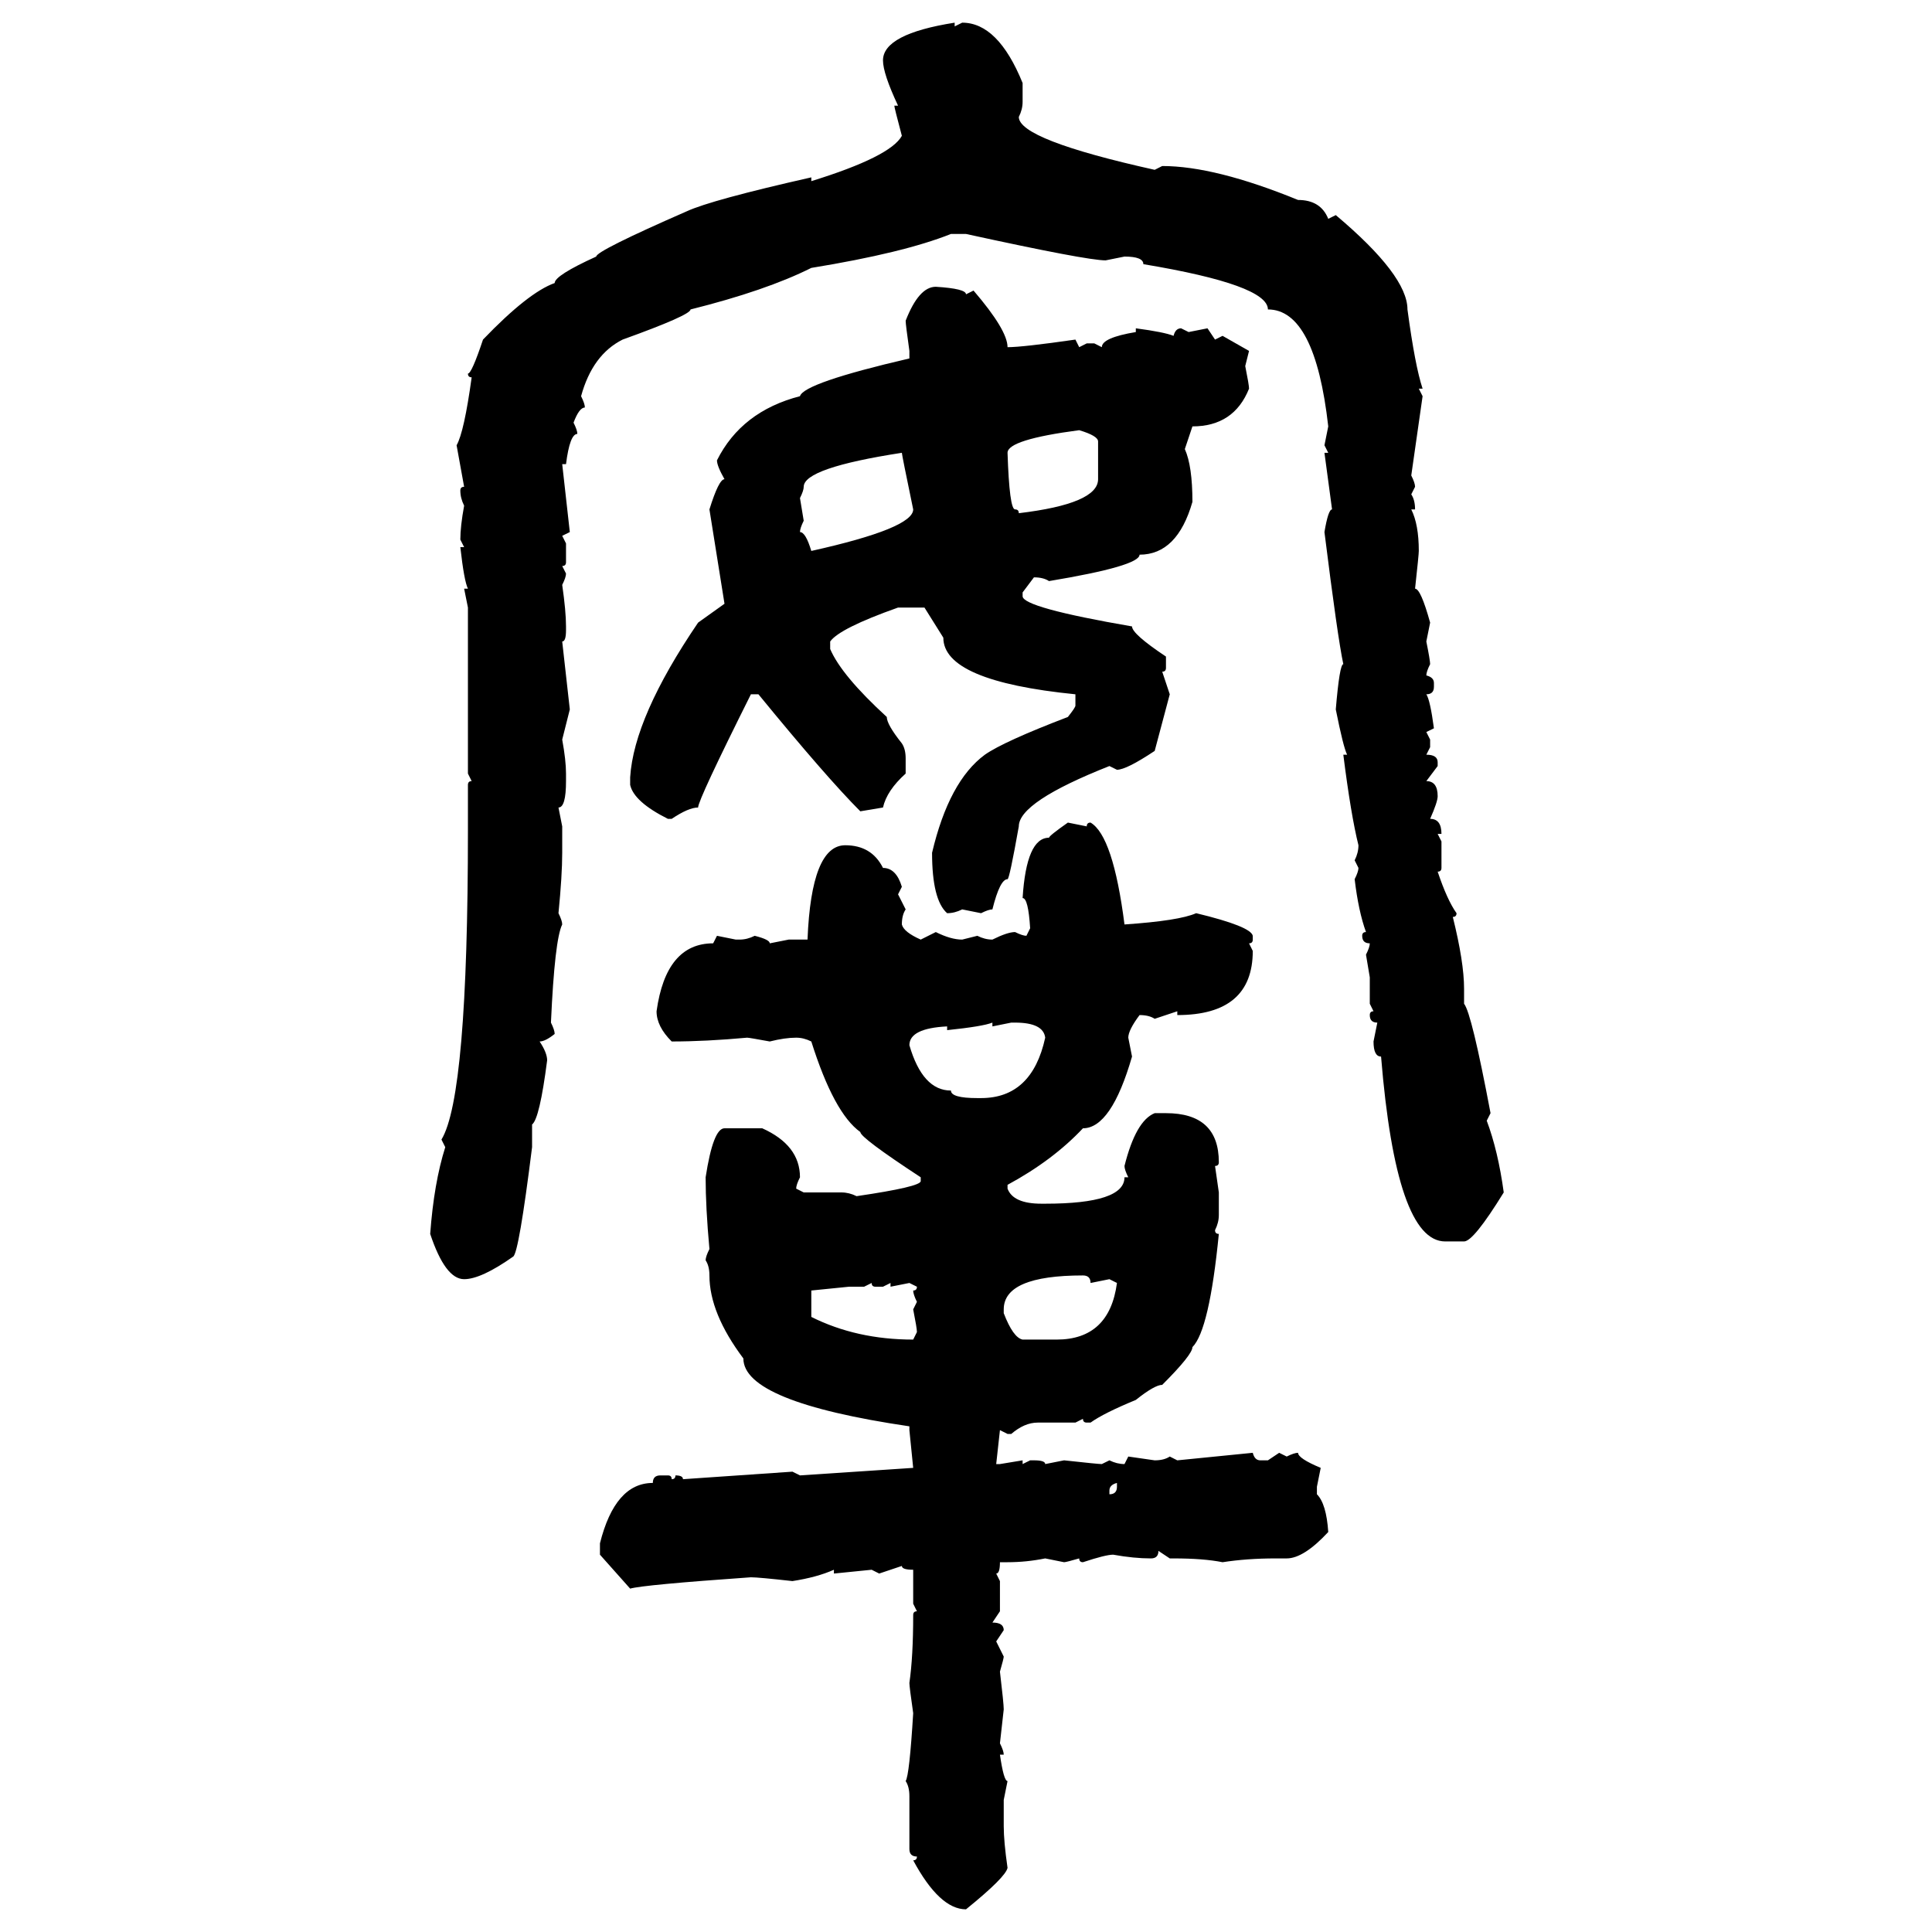 <svg xmlns="http://www.w3.org/2000/svg" xmlns:xlink="http://www.w3.org/1999/xlink" width="300" height="300"><path d="M148.24 3.52L148.24 3.52L148.24 4.10L149.41 3.52Q154.98 3.52 158.79 12.89L158.79 12.89L158.79 15.82Q158.79 16.99 158.20 18.16L158.20 18.16Q158.20 21.68 179.30 26.37L179.30 26.37L180.47 25.78Q188.67 25.78 201.56 31.05L201.56 31.05Q205.08 31.05 206.25 33.98L206.25 33.98L207.42 33.40Q218.55 42.77 218.55 48.05L218.55 48.05Q219.73 56.84 220.90 60.35L220.90 60.35L220.31 60.35L220.90 61.52L219.14 73.83Q219.73 75 219.73 75.59L219.73 75.59L219.14 76.76Q219.73 77.64 219.73 79.10L219.73 79.10L219.14 79.10Q220.31 81.45 220.31 85.55L220.31 85.55Q220.31 86.13 219.73 91.41L219.73 91.41Q220.61 91.41 222.07 96.68L222.07 96.68L221.48 99.61Q222.07 102.54 222.07 103.13L222.07 103.13Q221.48 104.30 221.48 104.88L221.48 104.88Q222.66 105.18 222.66 106.05L222.66 106.05L222.66 106.64Q222.66 107.81 221.48 107.81L221.48 107.81Q222.07 108.69 222.66 113.09L222.66 113.09L221.48 113.67L222.07 114.84L222.07 116.02L221.48 117.19Q223.24 117.19 223.24 118.36L223.24 118.36L223.24 118.95L221.48 121.29Q223.24 121.29 223.24 123.63L223.24 123.63Q223.24 124.51 222.07 127.15L222.07 127.15Q223.83 127.15 223.83 129.49L223.83 129.49L223.24 129.49L223.83 130.66L223.83 134.77Q223.83 135.35 223.24 135.35L223.24 135.35Q224.71 139.75 226.17 141.80L226.17 141.80Q226.17 142.38 225.59 142.38L225.59 142.38Q227.34 149.41 227.34 153.52L227.34 153.52L227.34 155.86Q228.52 157.32 231.45 172.85L231.45 172.85L230.86 174.02Q232.62 178.71 233.50 185.16L233.50 185.16Q228.81 192.77 227.34 192.77L227.34 192.77L224.41 192.77Q216.80 192.77 214.45 164.06L214.45 164.06Q213.28 164.06 213.28 161.72L213.28 161.72L213.87 158.79Q212.70 158.79 212.70 157.62L212.70 157.62Q212.70 157.03 213.28 157.03L213.28 157.03L212.70 155.86L212.70 151.76L212.11 148.24Q212.70 147.07 212.70 146.48L212.70 146.48Q211.52 146.48 211.52 145.31L211.52 145.31Q211.52 144.73 212.11 144.73L212.11 144.73Q210.94 141.50 210.35 136.52L210.35 136.52Q210.94 135.35 210.94 134.77L210.94 134.77L210.35 133.59Q210.94 132.42 210.94 131.25L210.94 131.25Q209.77 126.56 208.59 117.19L208.59 117.19L209.18 117.19Q208.59 116.02 207.42 110.16L207.42 110.16Q208.01 103.13 208.59 103.13L208.59 103.13Q207.71 99.02 205.66 82.62L205.66 82.62Q206.25 79.10 206.84 79.10L206.84 79.10L205.66 70.31L206.25 70.31L205.66 69.14L206.25 66.21Q204.20 48.05 196.88 48.05L196.88 48.05Q196.88 44.24 177.54 41.02L177.54 41.02Q177.54 39.84 174.61 39.84L174.61 39.84L171.68 40.43Q168.75 40.43 150 36.33L150 36.33L147.66 36.33Q140.33 39.26 125.98 41.60L125.98 41.60Q118.95 45.12 107.23 48.05L107.23 48.05Q107.23 48.93 96.68 52.73L96.68 52.73Q91.99 55.08 90.23 61.52L90.23 61.52Q90.82 62.70 90.82 63.28L90.82 63.28Q89.94 63.28 89.06 65.63L89.06 65.63Q89.65 66.80 89.65 67.38L89.65 67.38Q88.48 67.38 87.89 72.07L87.89 72.07L87.30 72.07L88.48 82.62L87.30 83.20L87.89 84.38L87.89 87.30Q87.89 87.89 87.30 87.89L87.30 87.89L87.89 89.06Q87.89 89.65 87.30 90.82L87.30 90.82Q87.89 94.92 87.89 97.27L87.89 97.27L87.89 97.85Q87.89 99.61 87.30 99.61L87.30 99.61L88.48 110.16L87.30 114.84Q87.89 118.07 87.89 120.12L87.89 120.12L87.89 121.29Q87.89 125.39 86.72 125.39L86.72 125.39L87.30 128.32L87.30 132.42Q87.30 135.94 86.72 141.80L86.72 141.80Q87.30 142.97 87.30 143.55L87.30 143.55Q86.13 145.90 85.55 158.79L85.55 158.79Q86.13 159.96 86.13 160.55L86.13 160.55Q84.67 161.72 83.79 161.72L83.79 161.72Q84.96 163.48 84.96 164.65L84.96 164.65Q83.79 173.73 82.62 174.61L82.62 174.61L82.62 178.13Q80.57 194.53 79.69 195.12L79.69 195.12Q74.71 198.63 72.07 198.63L72.07 198.63Q69.14 198.63 66.80 191.60L66.80 191.60Q67.38 183.69 69.14 178.13L69.14 178.13L68.55 176.95Q72.66 170.21 72.66 128.91L72.66 128.91L72.66 121.88Q72.66 121.29 73.24 121.29L73.24 121.29L72.66 120.12L72.66 94.34L72.07 91.41L72.66 91.41Q72.07 90.23 71.48 84.96L71.48 84.96L72.07 84.96L71.48 83.79Q71.48 81.74 72.07 78.52L72.07 78.52Q71.48 77.34 71.48 76.17L71.48 76.17Q71.48 75.59 72.07 75.59L72.07 75.59L70.90 69.14Q72.07 67.09 73.24 58.59L73.24 58.59Q72.66 58.59 72.66 58.01L72.66 58.01Q73.24 58.01 75 52.73L75 52.73Q82.03 45.41 86.13 43.95L86.13 43.95Q86.13 42.77 92.58 39.84L92.58 39.84Q92.58 38.96 106.64 32.81L106.64 32.81Q110.45 31.05 125.98 27.54L125.98 27.54L125.98 28.13Q138.28 24.32 140.04 21.09L140.04 21.09Q138.87 16.70 138.87 16.41L138.87 16.41L139.45 16.41Q137.11 11.43 137.11 9.38L137.11 9.38Q137.11 5.27 148.24 3.52ZM145.31 44.53L145.31 44.53Q150 44.82 150 45.70L150 45.70L151.17 45.12Q156.45 51.27 156.45 53.91L156.45 53.91Q158.79 53.91 166.99 52.73L166.99 52.73L167.58 53.91L168.75 53.32L169.92 53.32L171.09 53.91Q171.09 52.44 176.37 51.56L176.37 51.56L176.37 50.98Q180.76 51.56 182.23 52.15L182.23 52.15Q182.52 50.98 183.40 50.98L183.40 50.98L184.57 51.56L187.50 50.98L188.67 52.73L189.84 52.15L193.95 54.49L193.36 56.84Q193.95 59.77 193.95 60.35L193.95 60.35Q191.60 66.21 185.16 66.21L185.16 66.21L183.98 69.73Q185.16 72.36 185.16 77.93L185.16 77.93Q182.81 86.13 176.95 86.13L176.95 86.13Q176.95 87.89 162.89 90.23L162.89 90.23Q162.01 89.65 160.55 89.65L160.55 89.65L158.79 91.99L158.79 92.58Q158.79 94.34 175.78 97.27L175.78 97.27Q175.78 98.44 181.05 101.95L181.05 101.95L181.05 103.71Q181.05 104.30 180.47 104.30L180.47 104.30L181.64 107.81L179.30 116.60Q174.90 119.53 173.44 119.53L173.44 119.53L172.27 118.95Q158.20 124.51 158.20 128.32L158.20 128.32Q156.74 136.52 156.45 136.52L156.45 136.52Q155.27 136.52 154.10 141.21L154.10 141.21Q153.52 141.21 152.34 141.80L152.34 141.80L149.41 141.21Q148.24 141.80 147.07 141.80L147.07 141.80Q144.73 139.75 144.73 132.42L144.73 132.42Q147.36 121.29 152.93 117.19L152.93 117.19Q155.86 115.14 165.82 111.33L165.82 111.33Q166.99 109.86 166.99 109.57L166.99 109.57L166.99 107.81Q146.48 105.76 146.48 99.02L146.48 99.02L143.55 94.34L139.45 94.34Q130.37 97.56 128.91 99.61L128.91 99.61L128.91 100.78Q130.66 104.88 137.70 111.33L137.70 111.33Q137.70 112.50 140.04 115.43L140.04 115.43Q140.63 116.31 140.63 117.77L140.63 117.77L140.63 120.12Q137.70 122.75 137.11 125.39L137.11 125.39L133.59 125.98Q128.32 120.70 117.77 107.81L117.77 107.81L116.60 107.81Q108.40 124.22 108.40 125.39L108.40 125.39Q106.93 125.39 104.30 127.15L104.30 127.15L103.71 127.15Q98.44 124.51 97.85 121.88L97.85 121.88L97.85 120.70Q98.44 111.33 108.40 96.68L108.40 96.68L112.50 93.75L110.16 79.10Q111.62 74.41 112.50 74.41L112.50 74.41Q111.33 72.36 111.33 71.48L111.33 71.48Q115.14 63.87 124.22 61.52L124.22 61.52Q124.80 59.47 141.21 55.66L141.21 55.66L141.21 54.49Q140.63 50.39 140.63 49.80L140.63 49.80Q142.68 44.53 145.31 44.53ZM156.45 70.31L156.45 70.31Q156.74 79.10 157.62 79.10L157.62 79.10Q158.20 79.10 158.20 79.69L158.20 79.69Q170.51 78.22 170.51 74.41L170.51 74.41L170.51 68.55Q170.51 67.68 167.58 66.80L167.58 66.80Q156.45 68.26 156.45 70.31ZM124.22 77.34L124.22 77.34L124.80 80.86Q124.22 82.03 124.22 82.62L124.22 82.62Q125.10 82.62 125.98 85.55L125.98 85.55Q141.80 82.03 141.80 79.10L141.80 79.10Q140.04 70.61 140.04 70.31L140.04 70.31Q124.80 72.66 124.80 75.59L124.80 75.59Q124.80 76.17 124.22 77.34ZM165.82 127.73L165.82 127.73L168.75 128.32Q168.75 127.73 169.34 127.73L169.34 127.73Q172.85 129.79 174.61 143.55L174.61 143.55Q183.11 142.97 185.74 141.80L185.74 141.80Q194.24 143.85 194.53 145.31L194.53 145.31L194.53 145.90Q194.53 146.48 193.95 146.48L193.95 146.48L194.53 147.66Q194.53 157.62 182.81 157.62L182.81 157.62L182.81 157.03L179.30 158.20Q178.42 157.62 176.95 157.62L176.95 157.62Q175.20 159.96 175.20 161.13L175.20 161.13L175.78 164.06Q172.56 175.20 168.16 175.20L168.16 175.20Q163.48 180.18 156.45 183.98L156.45 183.98L156.45 184.57Q157.32 186.91 161.72 186.91L161.72 186.91L162.30 186.91Q174.61 186.91 174.61 182.81L174.61 182.81L175.20 182.81Q174.61 181.64 174.61 181.05L174.61 181.05Q176.37 174.02 179.30 172.85L179.30 172.85L181.05 172.85Q189.26 172.85 189.26 180.47L189.26 180.47Q189.26 181.05 188.67 181.05L188.67 181.05L189.26 185.16L189.26 188.67Q189.26 189.84 188.67 191.02L188.67 191.02Q188.67 191.60 189.26 191.60L189.26 191.60Q187.79 206.54 185.16 209.18L185.16 209.18Q185.16 210.35 180.47 215.04L180.47 215.04Q179.30 215.04 176.37 217.38L176.37 217.38Q171.39 219.43 169.34 220.90L169.34 220.90L168.75 220.90Q168.16 220.90 168.16 220.31L168.16 220.31L166.99 220.90L161.13 220.90Q159.08 220.90 157.03 222.66L157.03 222.66L156.45 222.66L155.27 222.07L154.69 227.34L155.27 227.34L158.79 226.76L158.79 227.34L159.96 226.76L160.55 226.76Q162.30 226.76 162.30 227.34L162.30 227.34L165.23 226.76Q170.51 227.34 171.09 227.34L171.09 227.34L172.27 226.76Q173.44 227.34 174.61 227.34L174.61 227.34L175.20 226.17L179.30 226.76Q180.76 226.76 181.64 226.17L181.64 226.17L182.81 226.76L194.53 225.59Q194.82 226.76 195.70 226.76L195.70 226.76L196.88 226.76L198.63 225.59L199.80 226.17Q200.98 225.59 201.56 225.59L201.56 225.59Q201.56 226.46 205.08 227.93L205.08 227.93L204.49 230.86L204.49 232.03Q205.96 233.50 206.25 237.89L206.25 237.89Q202.44 241.99 199.80 241.99L199.80 241.99L198.05 241.99Q193.65 241.99 189.84 242.58L189.84 242.58Q186.91 241.99 182.23 241.99L182.23 241.99L181.64 241.99L179.88 240.82Q179.88 241.99 178.71 241.99L178.71 241.99Q176.07 241.99 172.85 241.41L172.85 241.41Q171.68 241.41 168.16 242.58L168.16 242.58Q167.58 242.58 167.58 241.99L167.58 241.99Q165.53 242.58 165.23 242.58L165.23 242.58L162.30 241.99Q159.38 242.58 156.45 242.58L156.45 242.58L155.27 242.58Q155.27 244.34 154.69 244.34L154.69 244.34L155.27 245.51L155.27 250.20L154.10 251.95Q155.86 251.95 155.86 253.13L155.86 253.13L154.69 254.88L155.86 257.23Q155.86 257.52 155.27 259.57L155.27 259.57Q155.86 264.55 155.86 265.43L155.86 265.43L155.27 270.70Q155.86 271.88 155.86 272.46L155.86 272.46L155.27 272.46Q155.86 276.56 156.45 276.56L156.45 276.56L155.86 279.49L155.86 283.59Q155.86 285.94 156.45 290.04L156.45 290.04Q156.15 291.50 150 296.48L150 296.48Q145.90 296.48 141.80 288.87L141.80 288.87Q142.38 288.87 142.38 288.28L142.38 288.28Q141.21 288.28 141.21 287.11L141.21 287.11L141.21 278.91Q141.21 277.44 140.63 276.56L140.63 276.56Q141.21 275.68 141.80 266.02L141.80 266.02Q141.21 261.91 141.21 261.33L141.21 261.33Q141.80 257.23 141.80 250.78L141.80 250.78Q141.80 250.20 142.38 250.20L142.38 250.20L141.80 249.02L141.80 243.75Q140.04 243.75 140.04 243.16L140.04 243.16L136.52 244.34L135.35 243.75L129.49 244.34L129.49 243.75Q126.86 244.92 123.05 245.51L123.05 245.51Q117.77 244.92 116.60 244.92L116.60 244.92Q99.90 246.09 97.85 246.68L97.85 246.68L93.16 241.41L93.16 239.65Q95.51 230.27 101.37 230.27L101.37 230.27Q101.37 229.10 102.54 229.10L102.54 229.10L103.71 229.10Q104.30 229.10 104.30 229.69L104.30 229.69Q104.88 229.69 104.88 229.10L104.88 229.10Q106.05 229.10 106.05 229.69L106.05 229.69L123.05 228.52L124.22 229.10L141.80 227.93L141.21 222.07L141.21 221.48Q115.43 217.68 115.43 210.94L115.43 210.94Q110.16 203.91 110.16 198.05L110.16 198.05Q110.16 196.58 109.57 195.70L109.57 195.70Q109.57 195.12 110.16 193.95L110.16 193.95Q109.57 187.50 109.57 182.81L109.57 182.81Q110.74 175.20 112.50 175.20L112.50 175.20L118.36 175.20Q124.22 177.83 124.22 182.81L124.22 182.81Q123.63 183.98 123.63 184.57L123.63 184.57L124.80 185.16L130.66 185.16Q131.84 185.16 133.01 185.74L133.01 185.74Q142.97 184.28 142.97 183.40L142.97 183.40L142.97 182.81Q133.59 176.66 133.59 175.78L133.59 175.78Q129.49 172.85 125.98 161.72L125.98 161.72Q124.80 161.13 123.63 161.13L123.63 161.13Q121.88 161.13 119.53 161.72L119.53 161.72Q116.31 161.13 116.02 161.13L116.02 161.13Q109.57 161.72 104.30 161.72L104.30 161.72Q101.95 159.38 101.95 157.03L101.95 157.03Q103.42 146.48 110.74 146.48L110.74 146.48L111.33 145.31L114.26 145.90L114.84 145.90Q116.02 145.90 117.19 145.31L117.19 145.31Q119.53 145.90 119.53 146.48L119.53 146.48L122.46 145.90L125.39 145.90Q125.98 131.25 131.25 131.25L131.25 131.25Q135.35 131.25 137.11 134.77L137.11 134.77Q139.16 134.77 140.04 137.70L140.04 137.70L139.45 138.87L140.63 141.21Q140.04 142.09 140.04 143.55L140.04 143.55Q140.33 144.73 142.97 145.90L142.97 145.90L145.31 144.73Q147.66 145.90 149.41 145.90L149.41 145.90L151.76 145.31Q152.93 145.90 154.10 145.90L154.10 145.90Q156.45 144.73 157.62 144.73L157.62 144.73Q158.79 145.31 159.38 145.31L159.38 145.31L159.96 144.14Q159.67 139.45 158.79 139.45L158.79 139.45Q159.38 130.08 162.89 130.08L162.89 130.08Q162.89 129.79 165.82 127.73ZM147.07 159.96L147.07 159.96L147.07 159.38Q141.21 159.67 141.21 162.30L141.21 162.30Q143.26 169.34 147.66 169.34L147.66 169.34Q147.66 170.51 151.76 170.51L151.76 170.51L152.34 170.51Q160.25 170.51 162.30 161.13L162.30 161.13Q162.01 158.79 157.62 158.79L157.62 158.79L157.03 158.79L154.10 159.38L154.10 158.79Q152.64 159.38 147.07 159.96ZM155.86 203.32L155.86 203.91Q157.32 207.71 158.79 208.01L158.79 208.01L164.06 208.01Q172.27 208.01 173.44 199.22L173.44 199.22L172.27 198.63L169.34 199.22Q169.34 198.05 168.16 198.05L168.16 198.05Q155.86 198.05 155.86 203.32L155.86 203.32ZM135.35 199.22L134.18 199.80L131.84 199.80L125.98 200.39L125.98 204.49Q133.01 208.01 141.80 208.01L141.80 208.01L142.38 206.84Q142.38 206.25 141.80 203.32L141.80 203.32L142.38 202.15Q141.80 200.98 141.80 200.39L141.80 200.39Q142.38 200.39 142.38 199.80L142.38 199.80L141.21 199.22L138.28 199.80L138.28 199.22L137.11 199.80L135.94 199.80Q135.35 199.80 135.35 199.22L135.35 199.22ZM172.27 231.45L172.27 231.45L172.27 232.03Q173.44 232.03 173.44 230.86L173.44 230.86L173.44 230.27Q172.27 230.57 172.27 231.45Z"/></svg>